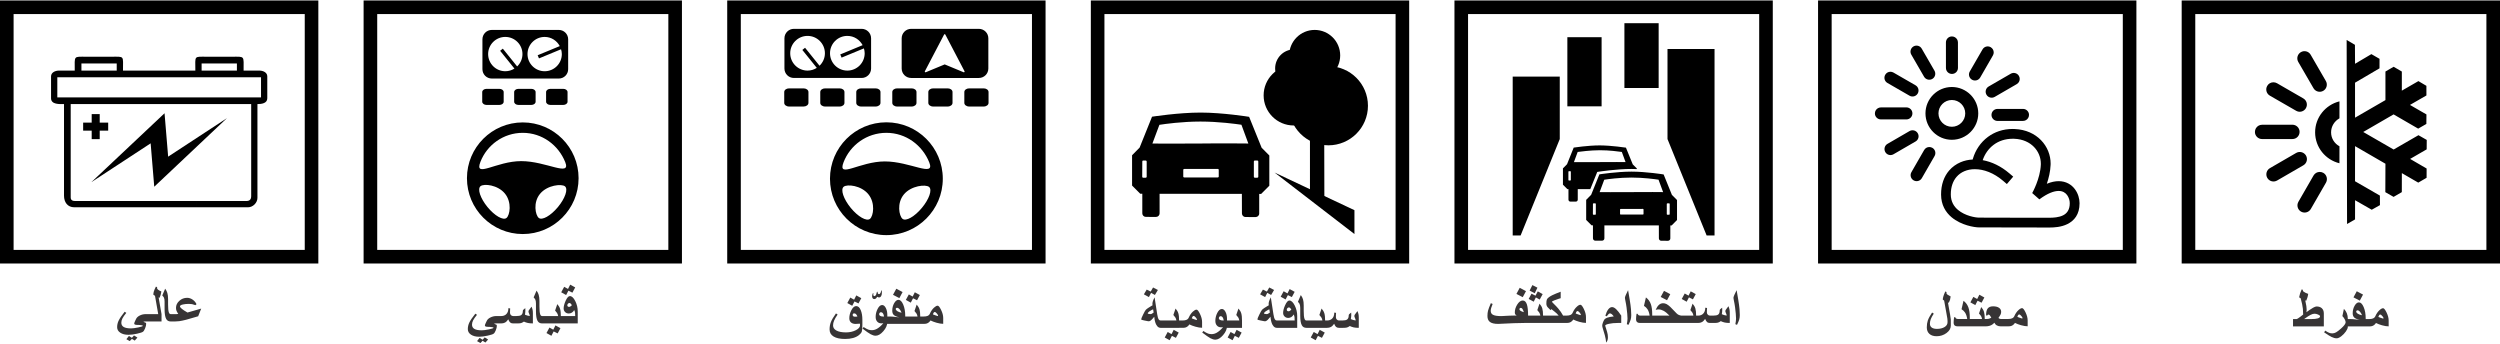 <?xml version="1.0" encoding="UTF-8"?>
<!DOCTYPE svg PUBLIC "-//W3C//DTD SVG 1.0//EN" "http://www.w3.org/TR/2001/REC-SVG-20010904/DTD/svg10.dtd">
<!-- Creator: CorelDRAW 2021.5 -->
<svg xmlns="http://www.w3.org/2000/svg" xml:space="preserve" width="1048px" height="144px" version="1.0" style="shape-rendering:geometricPrecision; text-rendering:geometricPrecision; image-rendering:optimizeQuality; fill-rule:evenodd; clip-rule:evenodd"
viewBox="0 0 1221.26 167.35"
 xmlns:xlink="http://www.w3.org/1999/xlink"
 xmlns:xodm="http://www.corel.com/coreldraw/odm/2003">
 <defs>
  <style type="text/css">
   <![CDATA[
    .fil1 {fill:black}
    .fil2 {fill:#373435;fill-rule:nonzero}
    .fil0 {fill:black;fill-rule:nonzero}
   ]]>
  </style>
 </defs>
 <g id="Layer_x0020_1">
  <path class="fil0" d="M1069.08 0l152.18 0 0 128.49 -155.5 0 0 -128.49 3.32 0zm145.54 6.64l-142.22 0 0 115.21 142.22 0 0 -115.21z"/>
  <path class="fil0" d="M246.05 44.74c0,-0.87 -0.94,-1.57 -2.1,-1.57l-6.28 0c-1.16,0 -2.1,0.7 -2.1,1.57l0 4.72c0,0.87 0.94,1.57 2.1,1.57l6.28 0c1.16,0 2.1,-0.7 2.1,-1.57l0 -4.72zm15.6 0c0,-0.87 -0.93,-1.57 -2.1,-1.57l-6.28 0c-1.17,0 -2.1,0.7 -2.1,1.57l0 4.72c0,0.87 0.93,1.57 2.1,1.57l6.28 0c1.17,0 2.1,-0.7 2.1,-1.57l0 -4.72zm15.6 0c0,-0.87 -0.94,-1.57 -2.1,-1.57l-6.28 0c-1.16,0 -2.1,0.7 -2.1,1.57l0 4.72c0,0.87 0.94,1.57 2.1,1.57l6.28 0c1.16,0 2.1,-0.7 2.1,-1.57l0 -4.72zm-21.87 14.83c-15.06,0 -27.27,12.2 -27.27,27.26 0,15.06 12.21,27.27 27.27,27.27 15.06,0 27.26,-12.21 27.26,-27.27 0,-15.06 -12.2,-27.26 -27.26,-27.26zm-7.94 46.67c-1.63,1.34 -5.8,-1.05 -9.31,-5.34 -3.51,-4.3 -5.02,-8.85 -3.39,-10.18 1.63,-1.35 8.41,-0.68 11.92,3.61 3.5,4.29 2.41,10.57 0.78,11.91zm7.19 -27.76c-12.25,0 -23.14,8.59 -19.94,0.36 3.22,-8.29 11.26,-14.18 20.69,-14.18 9.47,0 17.4,5.99 20.73,14.29 2.97,7.43 -9.25,-0.47 -21.48,-0.47zm17.89 22.48c-3.54,4.25 -7.74,6.61 -9.35,5.25 -1.63,-1.34 -2.87,-7.55 0.68,-11.8 3.54,-4.26 10.54,-4.95 12.16,-3.6 1.61,1.35 0.06,5.89 -3.49,10.15zm0.46 -86.57l-32.73 0c-2.53,0 -4.58,2.05 -4.58,4.59l0 14.59c0,2.53 2.05,4.57 4.58,4.57l32.73 0c2.53,0 4.57,-2.04 4.57,-4.57l0 -14.59c0,-2.54 -2.04,-4.59 -4.57,-4.59zm1.1 9.45c0.22,0.75 0.38,1.53 0.38,2.35 0,4.63 -3.76,8.38 -8.39,8.38 -4.62,0 -8.38,-3.75 -8.38,-8.38 0,-4.63 3.76,-8.38 8.38,-8.38 3.22,0 5.97,1.83 7.38,4.48l-10.8 4.47 0.65 1.54 10.78 -4.46zm-29.76 0.75l6.98 8.68c-1.29,0.81 -2.81,1.3 -4.46,1.3 -4.62,0 -8.38,-3.75 -8.38,-8.38 0,-4.63 3.76,-8.38 8.38,-8.38 4.63,0 8.39,3.75 8.39,8.38 0,2.38 -1.01,4.52 -2.6,6.04l-7 -8.69 -1.31 1.05z"/>
  <path class="fil0" d="M180.95 0l152.18 0 0 128.49 -155.51 0 0 -128.49 3.33 0zm145.54 6.64l-142.22 0 0 115.21 142.22 0 0 -115.21z"/>
  <g id="_2468822767072">
   <path class="fil0" d="M933.68 26.47l6.24 10.79c0.81,1.39 2.61,1.88 4.01,1.07 1.41,-0.81 1.87,-2.62 1.07,-4.02l-6.24 -10.79c-0.81,-1.41 -2.6,-1.88 -4.01,-1.07 -1.4,0.82 -1.89,2.61 -1.07,4.02zm-12.7 47.6c0.81,1.4 2.6,1.87 4,1.06l10.79 -6.25c1.4,-0.81 1.89,-2.59 1.07,-3.99 -0.81,-1.42 -2.62,-1.89 -4.02,-1.09l-10.78 6.25c-1.4,0.8 -1.87,2.61 -1.06,4.02zm-0.04 -37.77c-0.81,1.4 -0.33,3.2 1.08,4l10.79 6.22c1.39,0.81 3.19,0.34 4.01,-1.08 0.81,-1.41 0.33,-3.19 -1.08,-4.01l-10.79 -6.22c-0.95,-0.54 -2.06,-0.5 -2.94,0 -0.43,0.25 -0.81,0.62 -1.07,1.09zm19.01 36.77l-6.21 10.79c-0.82,1.41 -0.34,3.21 1.07,4.02 1.41,0.8 3.2,0.33 4.01,-1.08l6.22 -10.8c0.81,-1.41 0.33,-3.2 -1.07,-4.01 -0.95,-0.54 -2.08,-0.51 -2.96,0 -0.43,0.26 -0.79,0.61 -1.06,1.08zm-24.05 -17.88c-0.01,1.61 1.31,2.92 2.94,2.92l12.45 0c1.64,-0.01 2.94,-1.33 2.93,-2.95 0.01,-1.61 -1.31,-2.92 -2.94,-2.93l-12.44 0.01c-0.53,0 -1.05,0.15 -1.47,0.39 -0.88,0.51 -1.48,1.47 -1.47,2.56z"/>
   <path class="fil0" d="M953.49 68.06c-7.11,0 -12.89,-5.79 -12.89,-12.9 0,-7.11 5.78,-12.89 12.89,-12.89 7.11,0 12.9,5.78 12.9,12.89 0,7.11 -5.79,12.9 -12.9,12.9zm0 -19.44c-3.61,0 -6.54,2.94 -6.54,6.54 0,3.61 2.93,6.54 6.54,6.54 3.61,0 6.54,-2.93 6.54,-6.54 0,-3.6 -2.93,-6.54 -6.54,-6.54z"/>
   <path class="fil0" d="M953.52 17.57c-1.62,0 -2.93,1.31 -2.93,2.94l0.01 12.45c0,1.64 1.32,2.94 2.94,2.93 1.62,0.01 2.93,-1.31 2.93,-2.94l-0.01 -12.44c0,-0.54 -0.14,-1.05 -0.39,-1.47 -0.51,-0.88 -1.47,-1.47 -2.55,-1.47z"/>
   <path class="fil0" d="M981.65 84.51l1.81 1.55 -3.1 3.62 -1.81 -1.55c-4.53,-3.89 -9.5,-5.73 -13.88,-5.71 -1.82,0 -3.54,0.34 -5.07,0.99 -1.48,0.63 -2.78,1.56 -3.82,2.77 -1.76,2.05 -2.82,4.94 -2.8,8.62 0.01,3.41 1.49,5.81 3.47,7.48 3.53,2.98 8.55,3.8 10.35,3.8l15.7 0.04c5.92,0.01 12.46,0.02 18.68,0.02 1.81,0 4.52,-0.13 6.63,-1.17 1.82,-0.9 3.28,-2.63 3.28,-5.91 0,-1.31 -0.42,-2.82 -1.31,-4.02 -0.43,-0.58 -0.98,-1.08 -1.65,-1.43 -0.67,-0.35 -1.49,-0.56 -2.47,-0.56 -2.32,0 -5.41,1.13 -9.42,4.11l-3.5 -3.08c0.01,-0.02 3.94,-6.93 4.22,-13.92l0 -0.46c0,-2.98 -1.18,-5.92 -3.35,-8.15 -2.21,-2.27 -5.48,-3.83 -9.64,-3.99l-0.75 -0.01c-3.74,0 -6.84,1.13 -9.25,2.91 -2.61,1.93 -4.44,4.64 -5.41,7.55 4.36,0.78 8.92,2.91 13.09,6.5zm-23.91 -5.49c1.81,-0.77 3.81,-1.22 5.92,-1.33l0.16 -0.55c1.2,-4.02 3.68,-7.82 7.31,-10.51 3.2,-2.36 7.26,-3.86 12.09,-3.86l0.94 0.03c5.47,0.22 9.85,2.33 12.87,5.43 3.06,3.14 4.71,7.27 4.71,11.47l-0.02 0.64c-0.13,3.28 -0.93,6.5 -1.84,9.2 2.16,-0.89 4.08,-1.27 5.78,-1.27 1.8,0 3.36,0.42 4.69,1.12 1.34,0.7 2.42,1.68 3.26,2.82 1.54,2.06 2.26,4.64 2.26,6.85 0,5.54 -2.65,8.55 -5.95,10.18 -3.02,1.49 -6.46,1.68 -8.74,1.68l-18.68 -0.04c-5.04,-0.01 -10.48,-0.02 -15.7,-0.02 -2.33,0 -8.83,-1.07 -13.42,-4.94l-0.01 0c-2.94,-2.48 -5.13,-6.04 -5.15,-11.1 -0.02,-4.91 1.46,-8.86 3.93,-11.74 1.54,-1.78 3.44,-3.14 5.59,-4.06z"/>
   <path class="fil0" d="M972.47 22.83c-1.4,-0.81 -3.19,-0.33 -4,1.08l-6.22 10.78c-0.82,1.43 -0.33,3.21 1.08,4.02 1.4,0.81 3.19,0.32 4.01,-1.08l6.21 -10.79c0.27,-0.46 0.4,-0.98 0.39,-1.46 0.01,-1.02 -0.53,-2.01 -1.47,-2.55z"/>
   <path class="fil0" d="M986.25 36.86c-0.8,-1.41 -2.6,-1.88 -4,-1.07l-10.78 6.23c-1.42,0.82 -1.89,2.62 -1.07,4.02 0.8,1.4 2.6,1.87 4.01,1.07l10.77 -6.24c0.46,-0.26 0.83,-0.64 1.08,-1.07 0.51,-0.88 0.54,-2 -0.01,-2.94z"/>
   <path class="fil0" d="M991.18 55.9c0,-1.62 -1.32,-2.93 -2.94,-2.93l-12.45 0.01c-1.64,0 -2.94,1.32 -2.94,2.94 0,1.62 1.32,2.93 2.94,2.93l12.45 -0.01c0.53,0 1.04,-0.14 1.47,-0.39 0.88,-0.51 1.47,-1.47 1.47,-2.55z"/>
  </g>
  <path class="fil0" d="M891.45 0l152.19 0 0 128.49 -155.51 0 0 -128.49 3.32 0zm145.55 6.64l-142.23 0 0 115.21 142.23 0 0 -115.21z"/>
  <g id="_2468822770192">
   <path class="fil0" d="M620.07 75.72l0 14.78 -3.99 4 -0.95 0 0 9.55c0.03,0.96 -0.78,1.75 -1.72,1.75l-5.01 -0.01c-0.92,0 -1.71,-0.8 -1.71,-1.74l-0.03 -9.57 -40.2 -0.04 0.01 9.56c0,0.96 -0.77,1.74 -1.75,1.74l-4.98 -0.02c-0.93,0 -1.72,-0.76 -1.72,-1.72l0 -9.58 -1 0 -4 -4.01 0 -14.8 3.69 -3.75 6.06 -15.08c0.12,-0.02 12.93,-2.02 23.74,-2.02 10.75,0.01 23.56,2.05 23.69,2.08l6.12 15.12 3.75 3.76zm-59.91 2.9c0,-0.22 -0.21,-0.43 -0.46,-0.43l-1.24 0c-0.29,0 -0.44,0.21 -0.44,0.43l-0.04 7.5c0,0.27 0.19,0.47 0.45,0.47l1.27 0c0.25,0 0.46,-0.2 0.46,-0.47l0 -7.5zm35.2 4.11c0,-0.25 -0.19,-0.45 -0.46,-0.45l-16.43 0.03c-0.22,0 -0.44,0.17 -0.44,0.42l0 3.31c0,0.24 0.22,0.41 0.44,0.41l16.43 0c0.27,0 0.46,-0.17 0.46,-0.44l0 -3.28zm14.46 -12.85l-3.38 -9.17c-2.83,-0.4 -11.08,-1.56 -20.03,-1.56 -8.97,0.01 -17.22,1.16 -20.04,1.6l-3.42 9.14c0,0 12.84,0.12 23.46,-0.01 10.44,-0.15 23.41,0 23.41,0zm4.86 8.74c0,-0.22 -0.22,-0.43 -0.43,-0.43l-1.27 0c-0.27,0 -0.47,0.21 -0.47,0.43l0 7.5c0,0.27 0.2,0.47 0.44,0.47l1.26 0c0.25,0 0.47,-0.2 0.47,-0.47l0 -7.5z"/>
   <polygon class="fil0" points="646.88,61.07 639.92,61.07 639.92,94.89 646.96,97.74 "/>
   <path class="fil0" d="M668.25 51.44c0,10.67 -8.65,19.32 -19.32,19.32 -10.67,0 -19.32,-8.65 -19.32,-19.32 0,-10.67 8.65,-19.32 19.32,-19.32 10.67,0 19.32,8.65 19.32,19.32z"/>
   <path class="fil0" d="M646.69 46.37c0,8.12 -6.58,14.7 -14.7,14.7 -8.12,0 -14.7,-6.58 -14.7,-14.7 0,-8.12 6.58,-14.7 14.7,-14.7 8.12,0 14.7,6.58 14.7,14.7z"/>
   <path class="fil0" d="M641.5 33.18c0,5.14 -4.16,9.3 -9.29,9.3 -5.14,0 -9.3,-4.16 -9.3,-9.3 0,-5.13 4.16,-9.29 9.3,-9.29 5.13,0 9.29,4.16 9.29,9.29z"/>
   <path class="fil0" d="M654.69 26.85c0,6.88 -5.58,12.46 -12.46,12.46 -6.88,0 -12.46,-5.58 -12.46,-12.46 0,-6.88 5.58,-12.46 12.46,-12.46 6.88,0 12.46,5.58 12.46,12.46z"/>
   <polygon class="fil0" points="661.65,102.45 622.63,84.06 661.65,114.1 "/>
  </g>
  <path class="fil0" d="M536.2 0l152.19 0 0 128.49 -155.51 0 0 -128.49 3.32 0zm145.55 6.64l-142.23 0 0 115.21 142.23 0 0 -115.21z"/>
  <path class="fil0" d="M713.83 0l152.18 0 0 128.49 -155.5 0 0 -128.49 3.32 0zm145.54 6.64l-142.22 0 0 115.21 142.22 0 0 -115.21z"/>
  <g id="_2468822773504">
   <path class="fil0" d="M761.95 37.18l0 30.52 -19.13 47.11 -3.86 0 0 -77.63 22.99 0zm75.61 -13.47l0 91.1 -3.86 0 -19.12 -47.11 0 -43.99 22.98 0zm-55.17 -5.76l-16.73 0 0 33.78 16.73 0 0 -33.78zm27.87 -6.84l-16.73 0 0 31.64 16.73 0 0 -31.64z"/>
   <path class="fil0" d="M819.23 97.48l0 9.78 -2.64 2.65 -0.63 0 0 6.32c0.02,0.64 -0.52,1.16 -1.14,1.16l-3.31 -0.01c-0.62,0 -1.14,-0.53 -1.14,-1.15l-0.02 -6.34 -26.6 -0.02 0 6.32c0,0.65 -0.51,1.15 -1.16,1.15l-3.29 0c-0.62,0 -1.14,-0.51 -1.14,-1.15l0 -6.33 -0.66 0 -2.65 -2.66 0 -9.8 2.44 -2.48 4.01 -9.98c0.08,-0.01 8.56,-1.33 15.71,-1.33 7.12,0.01 15.59,1.35 15.68,1.38l4.05 10 2.49 2.49zm-39.66 1.92c0,-0.15 -0.13,-0.29 -0.3,-0.29l-0.82 0c-0.19,0 -0.29,0.14 -0.29,0.29l-0.03 4.97c0,0.17 0.13,0.3 0.3,0.3l0.84 0c0.17,0 0.3,-0.13 0.3,-0.3l0 -4.97zm23.3 2.72c0,-0.17 -0.12,-0.3 -0.3,-0.3l-10.87 0.02c-0.15,0 -0.3,0.11 -0.3,0.28l0 2.19c0,0.16 0.15,0.27 0.3,0.27l10.87 0c0.18,0 0.3,-0.11 0.3,-0.29l0 -2.17zm9.57 -8.5l-2.24 -6.07c-1.87,-0.27 -7.33,-1.04 -13.25,-1.04 -5.94,0.01 -11.4,0.77 -13.27,1.06l-2.26 6.05c0,0 8.5,0.08 15.53,0 6.91,-0.1 15.49,0 15.49,0zm3.22 5.78c0,-0.15 -0.15,-0.29 -0.29,-0.29l-0.84 0c-0.18,0 -0.3,0.14 -0.3,0.29l0 4.97c0,0.17 0.12,0.3 0.28,0.3l0.84 0c0.16,0 0.31,-0.13 0.31,-0.3l0 -4.97zm-38.8 -7.22l-6.12 0 0 5.14c0,0.51 -0.4,0.94 -0.93,0.94l-2.68 0c-0.53,0 -0.93,-0.43 -0.93,-0.94l0 -5.15 -0.52 0 -2.18 -2.18 0 -7.98 2 -2.01 3.26 -8.13c0.07,-0.01 6.98,-1.07 12.76,-1.07 5.82,0.03 12.7,1.1 12.76,1.1l3.32 8.16 2.01 2.02 0 0.29c-0.88,-0.05 -1.78,-0.06 -2.6,-0.06 -7.19,-0.02 -15.59,1.29 -15.93,1.32l-0.82 0.14 -3.4 8.41zm-9.5 -8.53c0,-0.12 -0.13,-0.24 -0.26,-0.24l-0.67 0c-0.15,0 -0.26,0.12 -0.26,0.24l0 4.03c0,0.14 0.11,0.27 0.26,0.27l0.67 0c0.13,0.01 0.26,-0.13 0.26,-0.27l0 -4.03zm14.15 -4.69c5.61,-0.09 12.58,0 12.58,0l-1.82 -4.96c-1.52,-0.2 -5.95,-0.85 -10.76,-0.84 -4.85,0.03 -9.3,0.66 -10.81,0.84l-1.83 4.96c0,0 6.91,0.06 12.64,0z"/>
  </g>
  <path class="fil0" d="M358.57 0l152.19 0 0 128.49 -155.51 0 0 -128.49 3.32 0zm145.55 6.64l-142.23 0 0 115.21 142.23 0 0 -115.21z"/>
  <path class="fil0" d="M482.81 18.49l0 14.75c0,2.56 -2.08,4.62 -4.63,4.62l-33.08 0c-2.55,0 -4.63,-2.06 -4.63,-4.62l0 -14.75c0,-2.56 2.08,-4.63 4.63,-4.63l33.08 0c2.55,0 4.63,2.07 4.63,4.63zm-11.63 16.1l-9.38 -17.94c-0.04,-0.06 -0.1,-0.11 -0.16,-0.14 0,0 -0.01,-0.02 -0.01,-0.02 -0.03,-0.01 -0.06,-0.01 -0.09,-0.02l-0.01 0 -0.02 0 -0.02 0c-0.13,0 -0.24,0.07 -0.3,0.18l-9.39 17.94c-0.06,0.13 -0.05,0.28 0.04,0.4 0.08,0.07 0.17,0.1 0.27,0.1 0.04,0 0.09,0 0.12,-0.02l9.26 -3.84 9.25 3.84c0.03,0 0.05,0.02 0.08,0.02 0,0 0,0 0.02,0l0.04 0c0.09,0 0.18,-0.03 0.25,-0.1 0.1,-0.12 0.13,-0.27 0.05,-0.4zm-76.25 10.13c0,-0.99 -1.07,-1.78 -2.38,-1.78l-7.08 0c-1.31,0 -2.37,0.79 -2.37,1.78l0 5.32c0,0.98 1.06,1.77 2.37,1.77l7.08 0c1.31,0 2.38,-0.79 2.38,-1.77l0 -5.32zm17.59 0c0,-0.99 -1.05,-1.78 -2.37,-1.78l-7.08 0c-1.32,0 -2.37,0.79 -2.37,1.78l0 5.32c0,0.98 1.05,1.77 2.37,1.77l7.08 0c1.32,0 2.37,-0.79 2.37,-1.77l0 -5.32zm17.6 0c0,-0.99 -1.06,-1.78 -2.37,-1.78l-7.09 0c-1.31,0 -2.37,0.79 -2.37,1.78l0 5.32c0,0.98 1.06,1.77 2.37,1.77l7.09 0c1.31,0 2.37,-0.79 2.37,-1.77l0 -5.32zm17.59 0c0,-0.99 -1.06,-1.78 -2.36,-1.78l-7.1 0c-1.3,0 -2.36,0.79 -2.36,1.78l0 5.32c0,0.98 1.06,1.77 2.36,1.77l7.1 0c1.3,0 2.36,-0.79 2.36,-1.77l0 -5.32zm35.2 0c0,-0.99 -1.06,-1.78 -2.37,-1.78l-7.1 0c-1.3,0 -2.36,0.79 -2.36,1.78l0 5.32c0,0.98 1.06,1.77 2.36,1.77l7.1 0c1.31,0 2.37,-0.79 2.37,-1.77l0 -5.32zm-17.6 0c0,-0.99 -1.06,-1.78 -2.36,-1.78l-7.1 0c-1.3,0 -2.36,0.79 -2.36,1.78l0 5.32c0,0.98 1.06,1.77 2.36,1.77l7.1 0c1.3,0 2.36,-0.79 2.36,-1.77l0 -5.32zm-32.31 14.8c-15.22,0 -27.55,12.33 -27.55,27.55 0,15.22 12.33,27.56 27.55,27.56 15.22,0 27.56,-12.34 27.56,-27.56 0,-15.22 -12.34,-27.55 -27.56,-27.55zm-8.02 47.17c-1.65,1.35 -5.86,-1.06 -9.41,-5.39 -3.54,-4.35 -5.07,-8.95 -3.43,-10.3 1.65,-1.36 8.51,-0.69 12.05,3.65 3.54,4.34 2.44,10.69 0.79,12.04zm7.27 -28.06c-12.39,0 -23.39,8.69 -20.15,0.36 3.25,-8.37 11.37,-14.33 20.9,-14.33 9.58,0 17.59,6.06 20.95,14.45 3.01,7.51 -9.34,-0.48 -21.7,-0.48zm18.07 22.72c-3.57,4.3 -7.81,6.68 -9.45,5.31 -1.64,-1.36 -2.89,-7.63 0.69,-11.93 3.59,-4.3 10.65,-5 12.29,-3.64 1.64,1.37 0.06,5.96 -3.53,10.26zm-29.41 -87.49l-33.08 0c-2.56,0 -4.63,2.07 -4.63,4.63l0 14.75c0,2.56 2.07,4.62 4.63,4.62l33.08 0c2.55,0 4.62,-2.06 4.62,-4.62l0 -14.75c0,-2.56 -2.07,-4.63 -4.62,-4.63zm1.11 9.55c0.22,0.76 0.38,1.54 0.38,2.38 0,4.68 -3.79,8.47 -8.47,8.47 -4.68,0 -8.47,-3.79 -8.47,-8.47 0,-4.68 3.79,-8.48 8.47,-8.48 3.25,0 6.03,1.85 7.46,4.53l-10.92 4.52 0.65 1.56 10.9 -4.51zm-30.08 0.76l7.06 8.76c-1.31,0.83 -2.84,1.33 -4.51,1.33 -4.67,0 -8.47,-3.79 -8.47,-8.47 0,-4.68 3.8,-8.48 8.47,-8.48 4.68,0 8.48,3.8 8.48,8.48 0,2.4 -1.02,4.56 -2.63,6.1l-7.07 -8.79 -1.33 1.07z"/>
  <g>
   <path class="fil0" d="M1146.35 19.29l4.05 2.38 0.05 9.26 7.98 -4.72 3.98 2.3 -0.01 4.64 -11.96 7.02 0.01 17.09 14.85 -8.59 0 -13.96 4.01 -2.32 4 2.33 0 9.34 8.09 -4.67 3.91 2.31 0.01 4.7 -8.04 4.63 8.05 4.64 -0.04 4.64 -4 2.3 -12.01 -6.96 -14.83 8.59 14.86 8.57 12.12 -7 4.05 2.31 -0.04 4.61 -8.08 4.67 8.06 4.69 -0.02 4.53 -4.07 2.36 -8.01 -4.64 -0.02 9.28 -4.02 2.33 -4.03 -2.31 0.05 -13.89 -14.84 -8.59 -0.02 17.15 12.15 7.01 0.03 4.65 -4.01 2.26 -8.14 -4.65 -0.02 9.37 -3.9 2.25 -0.2 -89.91zm-23.64 10.73l7.44 12.84c0.96,1.66 3.11,2.25 4.77,1.28 1.68,-0.97 2.23,-3.12 1.28,-4.78l-7.43 -12.85c-0.97,-1.68 -3.1,-2.24 -4.78,-1.27 -1.66,0.97 -2.25,3.1 -1.28,4.78zm-15.12 56.67c0.97,1.67 3.1,2.23 4.77,1.27l12.84 -7.44c1.67,-0.97 2.25,-3.08 1.29,-4.76 -0.98,-1.68 -3.13,-2.25 -4.8,-1.28l-12.83 7.43c-1.67,0.96 -2.23,3.11 -1.27,4.78zm-0.04 -44.97c-0.97,1.68 -0.39,3.81 1.28,4.77l12.85 7.4c1.66,0.97 3.8,0.41 4.77,-1.28 0.97,-1.68 0.4,-3.8 -1.28,-4.77l-12.84 -7.41c-1.13,-0.64 -2.46,-0.59 -3.51,0 -0.51,0.29 -0.96,0.73 -1.27,1.29zm22.63 43.78l-7.4 12.85c-0.96,1.69 -0.39,3.83 1.28,4.79 1.68,0.95 3.81,0.4 4.78,-1.28l7.41 -12.86c0.95,-1.68 0.38,-3.82 -1.28,-4.78 -1.13,-0.64 -2.47,-0.6 -3.52,0 -0.51,0.31 -0.95,0.74 -1.27,1.28zm-28.64 -21.29c0,1.93 1.57,3.49 3.5,3.49l14.83 -0.01c1.95,0 3.5,-1.58 3.49,-3.51 0.01,-1.92 -1.57,-3.48 -3.5,-3.49l-14.82 0.02c-0.63,0 -1.24,0.17 -1.74,0.46 -1.06,0.61 -1.76,1.75 -1.76,3.04zm41.29 15.31l0.01 -8.29c-2.43,-1.32 -4.09,-3.85 -4.09,-6.79 -0.01,-2.97 1.67,-5.53 4.09,-6.87l0 -8.29c-6.83,1.69 -11.91,7.85 -11.89,15.16 0.02,7.32 5.08,13.41 11.88,15.08z"/>
  </g>
  <path class="fil0" d="M3.32 0l152.19 0 0 128.49 -155.51 0 0 -128.49 3.32 0zm145.55 6.64l-142.23 0 0 115.21 142.23 0 0 -115.21z"/>
  <path class="fil1" d="M96.14 101.03l25.04 0c2.38,0 4.58,-2.21 4.58,-4.59l0 -45.82c2.06,0 4.81,-0.38 4.81,-2.84l0 -10.7c0,-1.87 -1.97,-2.83 -3.93,-2.83l-7.64 0c0,-7.41 0.74,-6.77 -5.67,-6.77l-12.23 0c-6.56,0 -5.67,-0.69 -5.67,6.77l-35.35 0c0,-7.46 0.89,-6.77 -5.68,-6.77l-12.22 0c-6.41,0 -5.67,-0.64 -5.67,6.77l-7.64 0c-1.97,0 -3.93,0.96 -3.93,2.83l0 10.7c0,3.15 4.31,2.84 6.33,2.84l0 44.73c0,3.24 1.77,5.68 5.02,5.68l59.85 0 -0.41 -3.06 -59 0c-1.3,0 -2.19,-0.44 -2.19,-1.75l0 -45.6 88.17 0 0 44.95c0,1.64 -0.76,2.4 -2.4,2.4l-24.58 0 0.41 3.06zm-68.14 -63.51l99.51 0 0 9.82 -99.51 0 0 -9.82zm70.49 -6.76l17.24 0 0 3.49 -17.24 0 0 -3.49zm-58.71 0l17.24 0 0 3.49 -17.24 0 0 -3.49zm70.49 -3.28l-6.11 0 6.11 0zm-58.92 0l-6.11 0 6.11 0z"/>
  <polygon class="fil1" points="82.14,76.3 80.38,55.1 44.64,88.75 73.59,69.79 75.35,90.99 110.87,57.48 "/>
  <polygon class="fil0" points="40.62,59.67 44.79,59.67 44.79,55.51 48.71,55.51 48.71,59.67 52.85,59.67 52.85,63.59 48.71,63.59 48.71,67.74 44.79,67.74 44.79,63.59 40.62,63.59 "/>
  <path class="fil2" d="M72.58 156.81l-1.35 0c-0.39,0 -0.68,0.01 -0.85,0.03 -0.17,0.02 -0.25,0.07 -0.25,0.17 0.25,0.15 0.49,0.25 0.72,0.31 0.22,0.05 0.37,0.13 0.44,0.23 0.07,0.09 0.11,0.23 0.11,0.44 0,0.62 -0.18,1.37 -0.54,2.23 -0.35,0.87 -0.71,1.41 -1.05,1.62 -0.32,0.27 -1.29,0.59 -2.9,0.95 -1.6,0.35 -2.99,0.53 -4.15,0.53 -1.65,0 -2.99,-0.34 -4.01,-1.03 -1.03,-0.68 -1.53,-1.58 -1.53,-2.69 0,-1.07 0.22,-2.09 0.67,-3.07 0.54,-1.18 1.55,-2.67 3.01,-4.47l0.8 0.55c-0.91,1.12 -1.55,2.03 -1.9,2.73 -0.36,0.71 -0.53,1.4 -0.53,2.08 0,0.94 0.39,1.63 1.17,2.09 0.78,0.45 1.98,0.68 3.61,0.68 0.84,0 2.01,-0.16 3.51,-0.47 1.5,-0.31 2.24,-0.58 2.24,-0.81 0,-0.1 -0.28,-0.2 -0.85,-0.29 -0.57,-0.09 -1.2,-0.13 -1.89,-0.13 -1,0 -1.5,-0.22 -1.5,-0.67 0,-0.2 0.12,-0.56 0.36,-1.08 0.16,-0.36 0.34,-0.72 0.51,-1.08 0.32,-0.73 0.94,-1.32 1.86,-1.77 0.91,-0.45 1.87,-0.67 2.86,-0.67l1.43 0 0 3.59zm-5.45 7.88l-1.31 1.47 -1.39 -0.87 -1.04 1.11 -1.66 -0.93 1.25 -1.58 1.45 0.92 1.04 -1.17 1.66 1.05zm11.78 -7.88l-7.24 0 0 -3.59 5.62 0 -1.57 -8.94 -0.81 -0.55c0,-0.52 0.08,-1.05 0.24,-1.58 0.2,-0.66 0.54,-1.46 1.02,-2.38l0.61 0.31c0,0.06 -0.02,0.2 -0.06,0.42 0,0.29 0.19,0.57 0.56,0.84 0.32,0.25 0.84,0.52 1.55,0.82 -0.08,0.56 -0.2,1.11 -0.35,1.65 -0.16,0.54 -0.34,1.02 -0.53,1.44l-0.47 -0.18 1.43 8.15 0 3.59zm6.33 0l-1.85 0c-1.02,0 -1.77,-0.42 -2.22,-1.26 -0.51,-0.94 -0.77,-2.51 -0.77,-4.71l0 -3.76c0,-0.85 -0.11,-1.51 -0.35,-1.99 -0.11,-0.23 -0.37,-0.56 -0.78,-0.99l1.42 -3.31c0.51,0.71 0.86,1.4 1.06,2.09 0.24,0.8 0.36,1.82 0.36,3.06l0 2.6c0,1.83 0.12,3.11 0.37,3.82 0.19,0.58 0.49,0.86 0.92,0.86l1.84 0 0 3.59zm13.05 -6.29l-1.48 3.75c-2.36,0.73 -4.31,1.29 -5.86,1.69 -1.34,0.34 -2.47,0.58 -3.4,0.71 -0.67,0.09 -1.35,0.14 -2.04,0.14l-1.18 0 0 -3.59 1.41 0c0.26,0 0.44,-0.01 0.57,-0.01 0.26,-0.04 0.52,-0.07 0.77,-0.09 -0.44,-0.65 -0.73,-1.19 -0.88,-1.59 -0.15,-0.41 -0.22,-0.87 -0.22,-1.38 0,-1.31 0.54,-2.45 1.63,-3.43 1.08,-0.98 2.35,-1.47 3.8,-1.47 0.98,0 1.91,0.32 2.8,0.96 0.81,0.59 1.41,1.31 1.79,2.16l-0.53 0.47c-0.7,-0.26 -1.25,-0.42 -1.66,-0.5 -0.41,-0.08 -0.92,-0.12 -1.52,-0.12 -1.09,0 -2.04,0.09 -2.85,0.27 -1.01,0.21 -1.52,0.53 -1.52,0.94 0,0.61 1.23,1.62 3.67,3.01l6.7 -1.92z"/>
  <path class="fil2" d="M243.9 157.76l-1.36 0c-0.39,0 -0.67,0.01 -0.85,0.02 -0.17,0.02 -0.25,0.08 -0.25,0.17 0.25,0.15 0.49,0.26 0.72,0.32 0.22,0.05 0.37,0.13 0.44,0.22 0.07,0.09 0.11,0.24 0.11,0.44 0,0.63 -0.18,1.37 -0.54,2.24 -0.35,0.87 -0.71,1.41 -1.05,1.61 -0.32,0.28 -1.29,0.59 -2.9,0.95 -1.6,0.36 -2.99,0.54 -4.15,0.54 -1.65,0 -2.99,-0.35 -4.01,-1.03 -1.02,-0.69 -1.53,-1.58 -1.53,-2.69 0,-1.07 0.22,-2.1 0.67,-3.08 0.54,-1.18 1.55,-2.67 3.01,-4.47l0.8 0.56c-0.91,1.11 -1.55,2.03 -1.9,2.73 -0.35,0.7 -0.53,1.39 -0.53,2.07 0,0.94 0.39,1.64 1.17,2.09 0.78,0.46 1.98,0.68 3.61,0.68 0.84,0 2.01,-0.15 3.51,-0.46 1.5,-0.31 2.24,-0.58 2.24,-0.82 0,-0.1 -0.28,-0.2 -0.85,-0.28 -0.57,-0.09 -1.2,-0.14 -1.89,-0.14 -1,0 -1.5,-0.22 -1.5,-0.66 0,-0.2 0.12,-0.56 0.36,-1.08 0.17,-0.36 0.34,-0.72 0.51,-1.09 0.32,-0.73 0.94,-1.32 1.86,-1.76 0.91,-0.45 1.87,-0.68 2.86,-0.68l1.44 0 0 3.6zm-5.46 7.87l-1.31 1.47 -1.39 -0.87 -1.04 1.12 -1.66 -0.94 1.25 -1.58 1.45 0.93 1.04 -1.17 1.66 1.04zm21.88 -7.87c-0.98,0 -1.8,-0.08 -2.45,-0.22 -0.66,-0.14 -1.3,-0.36 -1.94,-0.67 -0.51,0.36 -0.96,0.6 -1.36,0.72 -0.4,0.11 -1,0.17 -1.8,0.17l-2.16 0c-0.59,0 -1.05,-0.16 -1.4,-0.47 -0.34,-0.3 -0.65,-0.82 -0.92,-1.53 -0.48,0.74 -1.02,1.27 -1.61,1.59 -0.51,0.27 -1.11,0.41 -1.83,0.41l-1.87 0 0 -3.6 1.88 0c0.92,0 1.69,-0.26 2.3,-0.77 0.8,-0.68 1.2,-1.71 1.2,-3.09l0.86 0.14c-0.02,0.28 -0.03,0.6 -0.05,0.96 -0.02,0.36 -0.03,0.76 -0.03,1.2 0,0.44 0.16,0.82 0.46,1.12 0.31,0.3 0.66,0.44 1.06,0.44l1.62 0c1.07,0 1.84,-0.14 2.29,-0.45 0.56,-0.36 0.84,-1.03 0.84,-2.01 0,-0.21 0.06,-0.4 0.2,-0.57 0.08,-0.09 0.24,-0.24 0.49,-0.43l0.51 -0.4c0.01,0.17 0.02,0.4 0.03,0.69 0.01,0.28 0.01,0.47 0.01,0.56 0,0.48 -0.07,1.13 -0.21,1.94 0.32,0.16 0.69,0.29 1.09,0.41 0.41,0.12 0.83,0.2 1.28,0.26 0,-0.3 -0.11,-0.68 -0.32,-1.16 -0.22,-0.47 -0.33,-0.8 -0.33,-0.97 0,-0.23 0.03,-0.4 0.09,-0.53 0.02,-0.04 0.12,-0.18 0.29,-0.41l1.12 -1.52c0.24,0.56 0.41,1.06 0.51,1.51 0.1,0.46 0.15,1.02 0.15,1.69l0 4.99zm6.33 0l-1.84 0c-1.03,0 -1.77,-0.43 -2.23,-1.27 -0.51,-0.93 -0.76,-2.5 -0.76,-4.71l0 -3.75c0,-0.86 -0.12,-1.52 -0.35,-1.99 -0.12,-0.23 -0.38,-0.56 -0.79,-0.99l1.42 -3.31c0.51,0.7 0.87,1.4 1.06,2.08 0.24,0.8 0.36,1.82 0.36,3.06l0 2.6c0,1.84 0.12,3.11 0.37,3.83 0.19,0.57 0.5,0.85 0.92,0.85l1.84 0 0 3.6zm7.33 0l-8.24 0 0 -3.6 6.92 0c-0.1,-0.59 -0.28,-1.09 -0.54,-1.5 -0.14,-0.23 -0.45,-0.63 -0.95,-1.18l1.07 -3.15c0.67,0.75 1.13,1.53 1.37,2.34 0.25,0.82 0.37,2.04 0.37,3.65l0 3.44zm-0.19 2.32l-1.37 2.56 -1.95 -0.97 -1.11 2.14 -2.4 -1.35 1.45 -2.68 1.87 1.05 1.06 -2.1 2.45 1.35zm8.44 -2.32l-9.15 0 0 -3.6 7.91 0c0,-0.76 -0.02,-1.3 -0.07,-1.63 -0.07,-0.5 -0.21,-0.93 -0.43,-1.3 -0.28,0.55 -0.66,0.97 -1.13,1.25 -0.48,0.3 -0.98,0.44 -1.52,0.44 -0.7,0 -1.29,-0.23 -1.77,-0.7 -0.48,-0.46 -0.73,-1.05 -0.73,-1.76 0,-1.04 0.32,-2.27 0.95,-3.7 0.7,-1.56 1.4,-2.35 2.11,-2.35 0.92,0 1.79,0.81 2.61,2.42 0.81,1.61 1.22,3.31 1.22,5.11l0 5.82zm-2.86 -8.88c-0.24,-0.41 -0.45,-0.69 -0.63,-0.85 -0.18,-0.16 -0.37,-0.24 -0.59,-0.24 -0.26,0 -0.5,0.12 -0.71,0.36 -0.21,0.23 -0.31,0.5 -0.31,0.82 0,0.2 0.08,0.37 0.24,0.51 0.16,0.13 0.37,0.2 0.63,0.2 0.2,0 0.41,-0.06 0.61,-0.18 0.21,-0.12 0.46,-0.32 0.76,-0.62zm1.62 -8.71l-1.37 2.57 -1.95 -0.97 -1.11 2.13 -2.4 -1.34 1.45 -2.69 1.87 1.05 1.06 -2.1 2.45 1.35z"/>
  <path class="fil2" d="M421.27 158.33c0,1.74 -0.1,2.88 -0.29,3.44 -0.2,0.56 -0.66,1.13 -1.39,1.71 -1.59,1.25 -3.84,1.88 -6.75,1.88 -2.44,0 -4.32,-0.4 -5.63,-1.2 -1.31,-0.8 -1.96,-1.96 -1.96,-3.46 0,-1.29 0.2,-2.47 0.61,-3.52 0.45,-1.17 1.28,-2.6 2.51,-4.3l0.8 0.55c-0.81,1.17 -1.37,2.15 -1.71,2.96 -0.34,0.8 -0.51,1.58 -0.51,2.34 0,1.08 0.55,1.92 1.66,2.52 1.1,0.59 2.65,0.9 4.66,0.9 1.8,0 3.4,-0.36 4.78,-1.06 1.39,-0.71 2.08,-1.51 2.08,-2.42 0,-0.11 0,-0.23 0,-0.35 -0.01,-0.13 -0.03,-0.27 -0.08,-0.44 -0.92,0.09 -1.61,0.13 -2.06,0.13 -0.97,0 -1.73,-0.24 -2.28,-0.72 -0.54,-0.49 -0.82,-1.17 -0.82,-2.05 0,-1.3 0.33,-2.59 0.98,-3.88 0.71,-1.38 1.5,-2.07 2.36,-2.07 0.96,0 1.71,0.68 2.27,2.05 0.51,1.25 0.77,2.8 0.77,4.66l0 2.33zm-2.41 -3.96c-0.23,-0.55 -0.47,-0.94 -0.72,-1.17 -0.25,-0.23 -0.54,-0.35 -0.89,-0.35 -0.22,0 -0.39,0.07 -0.52,0.21 -0.13,0.14 -0.19,0.32 -0.19,0.54 0,0.58 0.37,0.87 1.11,0.87 0.26,0 0.46,0 0.58,-0.01 0.12,-0.02 0.34,-0.05 0.63,-0.09zm1.89 -8.94l-1.37 2.56 -1.95 -0.97 -1.11 2.13 -2.4 -1.34 1.45 -2.68 1.87 1.05 1.06 -2.1 2.45 1.35zm10.06 -2.69c0,0.66 -0.11,1.2 -0.34,1.62 -0.25,0.47 -0.61,0.71 -1.06,0.71 -0.15,0 -0.3,-0.03 -0.43,-0.08 -0.13,-0.05 -0.28,-0.14 -0.45,-0.25 -0.18,0.32 -0.35,0.56 -0.51,0.72 -0.28,0.28 -0.57,0.42 -0.88,0.42 -0.37,0 -0.65,-0.12 -0.83,-0.38 -0.19,-0.25 -0.28,-0.6 -0.28,-1.04 0,-0.23 0.03,-0.45 0.09,-0.68 0.07,-0.22 0.15,-0.47 0.26,-0.75l0.27 -0.12c0,0.07 0,0.19 -0.02,0.35 -0.02,0.16 -0.03,0.29 -0.03,0.4 0,0.2 0.04,0.37 0.12,0.53 0.08,0.16 0.2,0.23 0.36,0.23 0.38,0 0.68,-0.24 0.91,-0.74 0.11,-0.23 0.24,-0.68 0.39,-1.34l0.27 -0.08c0.07,0.43 0.13,0.69 0.18,0.78 0.11,0.27 0.28,0.41 0.53,0.41 0.34,0 0.61,-0.22 0.81,-0.65 0.16,-0.35 0.24,-0.71 0.24,-1.08l0.27 -0.08c0.03,0.17 0.06,0.35 0.09,0.56 0.03,0.21 0.04,0.39 0.04,0.54zm2.65 14.33c0,1.51 -0.64,3.01 -1.93,4.48 -1.28,1.48 -2.55,2.22 -3.79,2.22 -0.73,0 -1.53,-0.24 -2.4,-0.71 -0.86,-0.46 -2.19,-1.39 -3.98,-2.76l0.52 -0.77c0.95,0.63 1.73,1.06 2.34,1.27 0.5,0.17 1.07,0.27 1.7,0.27 0.85,0 1.7,-0.24 2.53,-0.71 0.99,-0.56 2.01,-1.46 3.06,-2.7 -0.37,0.06 -0.67,0.08 -0.92,0.08 -0.87,0 -1.55,-0.28 -2.06,-0.85 -0.52,-0.56 -0.77,-1.34 -0.77,-2.31 0,-1.32 0.3,-2.59 0.91,-3.81 0.66,-1.33 1.41,-1.99 2.25,-1.99 0.71,0 1.3,0.47 1.8,1.43 0.49,0.96 0.74,2.11 0.74,3.47l0 3.39zm-1.6 -2.68c-0.24,-1.4 -0.74,-2.1 -1.5,-2.1 -0.28,0 -0.5,0.1 -0.66,0.32 -0.16,0.21 -0.24,0.44 -0.24,0.7 0,0.31 0.18,0.57 0.52,0.78 0.35,0.2 0.81,0.3 1.38,0.3l0.5 0zm10.35 3.6l-9.67 0 0 -3.6 2.38 0c0.4,0 0.79,0.02 1.15,0.06 0.97,0.11 2.07,0.23 3.31,0.36 -1.3,-0.29 -2.21,-0.67 -2.74,-1.15 -0.51,-0.48 -0.77,-1.18 -0.77,-2.09 0,-1.37 0.31,-2.6 0.93,-3.69 0.63,-1.09 1.33,-1.64 2.11,-1.64 0.88,0 1.65,0.76 2.31,2.3 0.66,1.53 0.99,3.38 0.99,5.56l0 3.89zm-1.78 -5.46c-0.31,-0.76 -0.67,-1.35 -1.05,-1.77 -0.39,-0.42 -0.77,-0.63 -1.16,-0.63 -0.17,0 -0.32,0.05 -0.45,0.17 -0.14,0.11 -0.2,0.25 -0.2,0.41 0,0.38 0.28,0.74 0.84,1.1 0.57,0.35 1.24,0.6 2.02,0.72zm0.49 -10.09l-1.58 2.96 -3.1 -1.61 1.61 -2.98 3.07 1.63zm8.62 15.55l-8.24 0 0 -3.6 6.91 0c-0.09,-0.59 -0.27,-1.09 -0.54,-1.5 -0.13,-0.23 -0.45,-0.63 -0.94,-1.18l1.07 -3.15c0.67,0.75 1.12,1.53 1.37,2.34 0.25,0.82 0.37,2.04 0.37,3.65l0 3.44zm-0.19 -14.1l-1.37 2.56 -1.95 -0.97 -1.11 2.13 -2.41 -1.34 1.46 -2.68 1.87 1.05 1.05 -2.1 2.46 1.35zm11.41 14.07c-0.93,0 -2.02,-0.18 -3.28,-0.54 -1.1,-0.31 -2.08,-0.69 -2.92,-1.11 -0.5,0.77 -1.13,1.27 -1.87,1.51 -0.36,0.11 -0.85,0.17 -1.46,0.17l-2.6 0 0 -3.6 2.6 0c0.78,0 1.41,-0.1 1.87,-0.29 0.59,-0.24 1.01,-0.67 1.23,-1.28 0.51,-1.11 1.15,-2.04 1.94,-2.76 0.7,-0.64 1.28,-0.96 1.77,-0.96 0.46,0 1.01,0.67 1.67,2.03 0.7,1.43 1.05,2.75 1.05,3.96l0 2.87zm-2.48 -3.99c0,-0.2 -0.19,-0.53 -0.57,-1 -0.43,-0.53 -0.79,-0.79 -1.1,-0.79 -0.34,0 -0.64,0.39 -0.87,1.18 0.46,0.18 0.8,0.31 1.04,0.39 0.72,0.27 1.12,0.4 1.2,0.4 0.2,0 0.3,-0.06 0.3,-0.18z"/>
  <path class="fil2" d="M565.63 141.42l-1.45 2.45 -1.87 -1.05 -1.06 2.08 -2.46 -1.35 1.38 -2.32 1.95 0.98 1.15 -2.01 2.36 1.22zm3.05 18.5l-1.73 0c-0.32,0 -0.61,-0.07 -0.87,-0.2 -0.51,-0.26 -0.94,-0.73 -1.29,-1.4 -0.48,-0.94 -0.79,-2.21 -0.93,-3.83 -0.59,0.74 -1.06,1.26 -1.4,1.57 -0.48,0.45 -0.89,0.67 -1.21,0.67 -0.17,0 -0.38,-0.03 -0.64,-0.08l-1.61 -0.32c-0.68,-0.14 -1.11,-0.24 -1.26,-0.31 -0.16,-0.06 -0.24,-0.17 -0.24,-0.33 0,-0.24 0.3,-0.99 0.91,-2.24 0.61,-1.26 1.06,-2.04 1.33,-2.34 0.22,-0.24 0.61,-0.54 1.17,-0.92 0.33,-0.23 0.81,-0.52 1.42,-0.88l0.7 -0.41c-0.02,-0.12 -0.04,-0.25 -0.05,-0.38 -0.01,-0.13 -0.02,-0.25 -0.02,-0.37 0,-0.33 0.08,-0.75 0.23,-1.26 0.16,-0.5 0.43,-1.13 0.83,-1.88l1.27 8.24c0.2,1.29 0.46,2.17 0.79,2.62 0.21,0.31 0.5,0.46 0.87,0.46l1.73 0 0 3.59zm-5.12 -7.47l-0.26 -1.58c-0.29,0.13 -0.51,0.23 -0.67,0.31 -0.49,0.26 -0.88,0.5 -1.17,0.72 -0.22,0.17 -0.39,0.34 -0.54,0.49 -0.17,0.19 -0.26,0.33 -0.26,0.43 0,0.12 0.15,0.22 0.46,0.3 0.31,0.06 0.62,0.1 0.92,0.1 0.2,0 0.4,-0.06 0.61,-0.17 0.22,-0.11 0.52,-0.31 0.91,-0.6zm12.44 7.47l-8.24 0 0 -3.59 6.92 0c-0.1,-0.6 -0.28,-1.1 -0.54,-1.51 -0.14,-0.23 -0.45,-0.62 -0.95,-1.18l1.07 -3.15c0.67,0.75 1.13,1.53 1.37,2.35 0.25,0.81 0.37,2.03 0.37,3.64l0 3.44zm-0.19 2.32l-1.37 2.57 -1.95 -0.98 -1.11 2.14 -2.4 -1.34 1.45 -2.69 1.87 1.05 1.06 -2.1 2.45 1.35zm11.41 -2.35c-0.92,0 -2.02,-0.18 -3.27,-0.54 -1.11,-0.31 -2.08,-0.68 -2.93,-1.11 -0.5,0.77 -1.13,1.27 -1.87,1.51 -0.35,0.11 -0.85,0.17 -1.46,0.17l-2.6 0 0 -3.59 2.6 0c0.79,0 1.41,-0.1 1.87,-0.3 0.59,-0.24 1.01,-0.67 1.23,-1.28 0.51,-1.11 1.15,-2.04 1.94,-2.76 0.7,-0.64 1.29,-0.96 1.77,-0.96 0.46,0 1.01,0.68 1.67,2.03 0.7,1.43 1.05,2.75 1.05,3.96l0 2.87zm-2.48 -3.99c0,-0.2 -0.19,-0.53 -0.57,-1 -0.42,-0.53 -0.79,-0.79 -1.1,-0.79 -0.34,0 -0.63,0.4 -0.87,1.18 0.46,0.18 0.8,0.31 1.04,0.4 0.72,0.26 1.12,0.39 1.21,0.39 0.19,0 0.29,-0.06 0.29,-0.18zm14.66 3.1c0,1.52 -0.64,3.01 -1.92,4.48 -1.28,1.48 -2.55,2.22 -3.8,2.22 -0.73,0 -1.52,-0.24 -2.39,-0.7 -0.86,-0.47 -2.19,-1.4 -3.99,-2.77l0.53 -0.77c0.95,0.63 1.73,1.06 2.34,1.27 0.5,0.18 1.06,0.27 1.7,0.27 0.85,0 1.7,-0.24 2.53,-0.71 0.98,-0.56 2.01,-1.46 3.06,-2.7 -0.37,0.06 -0.68,0.08 -0.92,0.08 -0.87,0 -1.56,-0.28 -2.06,-0.85 -0.52,-0.56 -0.78,-1.33 -0.78,-2.31 0,-1.32 0.31,-2.59 0.91,-3.81 0.67,-1.33 1.42,-1.99 2.26,-1.99 0.71,0 1.3,0.47 1.8,1.43 0.49,0.96 0.73,2.11 0.73,3.47l0 3.39zm-1.59 -2.67c-0.25,-1.41 -0.75,-2.11 -1.5,-2.11 -0.28,0 -0.5,0.11 -0.66,0.32 -0.16,0.21 -0.24,0.44 -0.24,0.7 0,0.31 0.17,0.57 0.52,0.78 0.35,0.2 0.81,0.31 1.38,0.31l0.5 0zm8.92 3.59l-8.24 0 0 -3.59 6.92 0c-0.1,-0.6 -0.28,-1.1 -0.54,-1.51 -0.14,-0.23 -0.46,-0.62 -0.95,-1.18l1.07 -3.15c0.67,0.75 1.13,1.53 1.37,2.35 0.25,0.81 0.37,2.03 0.37,3.64l0 3.44zm-0.19 2.32l-1.37 2.57 -1.95 -0.98 -1.11 2.14 -2.4 -1.34 1.45 -2.69 1.87 1.05 1.06 -2.1 2.45 1.35zm15.86 -20.82l-1.45 2.45 -1.87 -1.05 -1.06 2.08 -2.45 -1.35 1.37 -2.32 1.95 0.98 1.15 -2.01 2.36 1.22zm3.06 18.5l-1.73 0c-0.32,0 -0.61,-0.07 -0.88,-0.2 -0.5,-0.26 -0.94,-0.73 -1.29,-1.4 -0.48,-0.94 -0.78,-2.21 -0.92,-3.83 -0.6,0.74 -1.07,1.26 -1.4,1.57 -0.49,0.45 -0.89,0.67 -1.22,0.67 -0.16,0 -0.37,-0.03 -0.63,-0.08l-1.61 -0.32c-0.69,-0.14 -1.11,-0.24 -1.27,-0.31 -0.16,-0.06 -0.24,-0.17 -0.24,-0.33 0,-0.24 0.31,-0.99 0.92,-2.24 0.61,-1.26 1.05,-2.04 1.32,-2.34 0.22,-0.24 0.61,-0.54 1.18,-0.92 0.33,-0.23 0.8,-0.52 1.42,-0.88l0.7 -0.41c-0.03,-0.12 -0.04,-0.25 -0.05,-0.38 -0.02,-0.13 -0.02,-0.25 -0.02,-0.37 0,-0.33 0.07,-0.75 0.23,-1.26 0.15,-0.5 0.43,-1.13 0.83,-1.88l1.27 8.24c0.19,1.29 0.46,2.17 0.78,2.62 0.22,0.31 0.51,0.46 0.88,0.46l1.73 0 0 3.59zm-5.13 -7.47l-0.26 -1.58c-0.28,0.13 -0.51,0.23 -0.66,0.31 -0.49,0.26 -0.88,0.5 -1.18,0.72 -0.21,0.17 -0.39,0.34 -0.53,0.49 -0.18,0.19 -0.27,0.33 -0.27,0.43 0,0.12 0.16,0.22 0.47,0.3 0.31,0.06 0.61,0.1 0.92,0.1 0.19,0 0.4,-0.06 0.61,-0.17 0.21,-0.11 0.52,-0.31 0.9,-0.6zm13.36 7.47l-9.15 0 0 -3.59 7.91 0c0,-0.77 -0.02,-1.31 -0.07,-1.63 -0.06,-0.5 -0.21,-0.94 -0.43,-1.31 -0.28,0.55 -0.65,0.97 -1.13,1.26 -0.48,0.29 -0.98,0.43 -1.51,0.43 -0.71,0 -1.3,-0.23 -1.78,-0.7 -0.48,-0.46 -0.72,-1.05 -0.72,-1.76 0,-1.04 0.31,-2.27 0.95,-3.7 0.69,-1.56 1.39,-2.35 2.1,-2.35 0.92,0 1.79,0.81 2.61,2.42 0.81,1.61 1.22,3.31 1.22,5.11l0 5.82zm-2.86 -8.88c-0.24,-0.41 -0.44,-0.69 -0.63,-0.85 -0.17,-0.16 -0.37,-0.24 -0.58,-0.24 -0.27,0 -0.5,0.12 -0.72,0.36 -0.21,0.23 -0.31,0.5 -0.31,0.82 0,0.2 0.08,0.37 0.24,0.51 0.16,0.13 0.38,0.2 0.63,0.2 0.2,0 0.41,-0.06 0.61,-0.18 0.21,-0.12 0.46,-0.32 0.76,-0.62zm1.62 -8.71l-1.37 2.57 -1.95 -0.97 -1.11 2.13 -2.4 -1.34 1.45 -2.68 1.87 1.05 1.06 -2.11 2.45 1.35zm7.56 17.59l-1.85 0c-1.03,0 -1.77,-0.43 -2.22,-1.27 -0.51,-0.93 -0.77,-2.5 -0.77,-4.71l0 -3.75c0,-0.86 -0.12,-1.52 -0.35,-1.99 -0.11,-0.23 -0.37,-0.56 -0.78,-0.99l1.41 -3.31c0.51,0.7 0.87,1.4 1.07,2.08 0.24,0.81 0.35,1.82 0.35,3.07l0 2.59c0,1.84 0.12,3.11 0.37,3.83 0.19,0.57 0.5,0.86 0.92,0.86l1.85 0 0 3.59zm7.32 0l-8.23 0 0 -3.59 6.91 0c-0.1,-0.6 -0.28,-1.1 -0.54,-1.51 -0.13,-0.23 -0.45,-0.62 -0.95,-1.18l1.07 -3.15c0.67,0.75 1.13,1.53 1.37,2.35 0.25,0.81 0.37,2.03 0.37,3.64l0 3.44zm-0.18 2.32l-1.38 2.57 -1.95 -0.98 -1.11 2.14 -2.4 -1.34 1.46 -2.69 1.86 1.05 1.06 -2.1 2.46 1.35zm16.62 -2.32c-0.99,0 -1.81,-0.07 -2.46,-0.21 -0.65,-0.14 -1.29,-0.37 -1.93,-0.68 -0.51,0.37 -0.97,0.6 -1.37,0.72 -0.39,0.11 -1,0.17 -1.8,0.17l-2.15 0c-0.59,0 -1.05,-0.16 -1.4,-0.47 -0.34,-0.3 -0.65,-0.82 -0.92,-1.53 -0.49,0.74 -1.02,1.27 -1.62,1.59 -0.5,0.27 -1.11,0.41 -1.82,0.41l-1.87 0 0 -3.59 1.88 0c0.92,0 1.68,-0.27 2.3,-0.78 0.79,-0.68 1.19,-1.71 1.19,-3.09l0.87 0.14c-0.02,0.28 -0.04,0.6 -0.06,0.96 -0.01,0.36 -0.02,0.76 -0.02,1.2 0,0.44 0.16,0.82 0.46,1.12 0.31,0.3 0.66,0.45 1.05,0.45l1.63 0c1.07,0 1.84,-0.15 2.29,-0.46 0.55,-0.36 0.83,-1.03 0.83,-2.01 0,-0.21 0.07,-0.4 0.21,-0.57 0.07,-0.09 0.24,-0.24 0.49,-0.43l0.51 -0.4c0.01,0.17 0.02,0.4 0.03,0.69 0,0.28 0.01,0.47 0.01,0.56 0,0.49 -0.08,1.13 -0.22,1.94 0.33,0.16 0.69,0.29 1.1,0.41 0.4,0.12 0.83,0.2 1.28,0.27 0,-0.31 -0.11,-0.69 -0.33,-1.17 -0.21,-0.47 -0.32,-0.8 -0.32,-0.96 0,-0.23 0.03,-0.41 0.09,-0.54 0.02,-0.04 0.12,-0.18 0.29,-0.41l1.12 -1.52c0.24,0.56 0.41,1.06 0.51,1.51 0.1,0.46 0.15,1.02 0.15,1.69l0 4.99z"/>
  <path class="fil2" d="M746.48 157.54l-1.77 0c-1.54,0 -3.28,0.04 -5.24,0.11 -1.18,0.05 -2.71,0.12 -4.59,0.21 -1.88,0.1 -2.89,0.14 -3.03,0.14 -1.88,0 -3.23,-0.33 -4.06,-0.99 -0.78,-0.62 -1.17,-1.58 -1.17,-2.87 0,-1.01 0.1,-1.88 0.3,-2.63 0.2,-0.75 0.65,-1.96 1.37,-3.64l0.87 0.39c-0.63,1.51 -0.94,2.61 -0.94,3.31 0,0.91 0.35,1.56 1.07,1.96 0.78,0.44 2.15,0.66 4.08,0.66 1.34,-0.08 2.65,-0.15 3.92,-0.21 1.27,-0.06 2.49,-0.09 3.65,-0.09 -0.36,-0.17 -0.6,-0.37 -0.74,-0.59 -0.14,-0.21 -0.2,-0.53 -0.2,-0.94 0,-1.26 0.38,-2.51 1.14,-3.76 0.83,-1.35 1.74,-2.03 2.74,-2.03 0.93,0 1.61,0.66 2.03,1.96 0.38,1.18 0.57,2.99 0.57,5.43l0 3.58zm-2.06 -5.27c-0.3,-0.86 -0.56,-1.42 -0.76,-1.69 -0.2,-0.28 -0.46,-0.41 -0.79,-0.41 -0.17,0 -0.31,0.06 -0.44,0.19 -0.13,0.13 -0.19,0.29 -0.19,0.49 0,0.28 0.19,0.53 0.56,0.77 0.38,0.23 0.92,0.45 1.62,0.65zm1.03 -10.27l-1.58 2.95 -3.09 -1.6 1.61 -2.99 3.06 1.64zm8.34 15.54l-8.24 0 0 -3.59 6.92 0c-0.1,-0.6 -0.28,-1.1 -0.54,-1.51 -0.13,-0.22 -0.45,-0.62 -0.95,-1.18l1.07 -3.15c0.67,0.75 1.13,1.53 1.37,2.35 0.25,0.82 0.37,2.03 0.37,3.64l0 3.44zm-2.75 -17.24l-1.32 2.74 -2.49 -1.32 1.35 -2.68 2.46 1.26zm2.56 3.14l-1.45 2.68 -1.87 -1.06 -1.06 2.09 -2.45 -1.35 1.37 -2.57 1.95 0.99 1.11 -2.12 2.4 1.34zm9.93 14.1l-10.64 0 0 -3.59 8.53 0c-0.34,-0.42 -0.67,-0.78 -1,-1.09 -0.26,-0.25 -0.61,-0.55 -1.06,-0.9 -0.5,-0.39 -1,-0.78 -1.49,-1.17l-0.43 0.48c-0.77,-0.77 -1.24,-1.24 -1.39,-1.4 -0.43,-0.5 -0.65,-1.08 -0.65,-1.73 0,-0.89 0.06,-1.51 0.19,-1.87 0.17,-0.51 0.54,-0.96 1.12,-1.36 0.51,-0.35 1.05,-0.67 1.63,-0.95 0.46,-0.23 1.07,-0.51 1.82,-0.81 0.36,-0.14 1.1,-0.43 2.24,-0.87l0 3.16c-0.05,0 -0.42,0.11 -1.11,0.34 -0.86,0.28 -1.55,0.53 -2.05,0.74 -0.74,0.3 -1.11,0.52 -1.11,0.67 0,0.08 0.31,0.42 0.93,1.03 0.85,0.82 1.57,1.58 2.14,2.26 0.96,1.14 1.74,2.26 2.33,3.39l0 3.67zm11.22 -0.03c-0.93,0 -2.02,-0.18 -3.28,-0.53 -1.11,-0.32 -2.08,-0.69 -2.92,-1.12 -0.5,0.77 -1.13,1.27 -1.87,1.51 -0.36,0.11 -0.85,0.17 -1.47,0.17l-2.59 0 0 -3.59 2.59 0c0.79,0 1.42,-0.1 1.88,-0.29 0.59,-0.25 1,-0.67 1.23,-1.28 0.5,-1.12 1.15,-2.04 1.94,-2.76 0.69,-0.65 1.28,-0.97 1.77,-0.97 0.45,0 1.01,0.68 1.67,2.04 0.7,1.43 1.05,2.75 1.05,3.95l0 2.87zm-2.49 -3.99c0,-0.19 -0.19,-0.53 -0.56,-1 -0.43,-0.53 -0.8,-0.79 -1.1,-0.79 -0.34,0 -0.64,0.4 -0.88,1.19 0.46,0.17 0.81,0.3 1.05,0.39 0.71,0.26 1.12,0.4 1.2,0.4 0.19,0 0.29,-0.07 0.29,-0.19zm19.72 4.02l-1.71 0c-1.61,0 -3.03,0.14 -4.27,0.41 -1.24,0.27 -1.86,0.58 -1.86,0.93 0.35,1.06 0.66,2.05 0.92,2.97 0.27,0.92 0.41,1.79 0.41,2.62 0,0.6 -0.06,1.08 -0.18,1.45 -0.12,0.37 -0.34,0.77 -0.67,1.21 -0.1,-1.16 -0.32,-2.38 -0.67,-3.65 -0.11,-0.45 -0.39,-1.4 -0.85,-2.84 -0.28,-0.88 -0.41,-1.47 -0.41,-1.76 0,-0.42 0.11,-0.93 0.34,-1.55 0.18,-0.5 0.39,-0.94 0.63,-1.33 0.28,-0.44 0.77,-0.79 1.47,-1.04 0.7,-0.26 1.77,-0.46 3.2,-0.62 -0.7,-0.98 -1.31,-1.47 -1.84,-1.47 -0.23,0 -0.44,0.09 -0.64,0.26 -0.21,0.18 -0.54,0.57 -0.99,1.17l-0.64 -0.31c0.39,-1.35 0.87,-2.39 1.43,-3.11 0.57,-0.73 1.19,-1.09 1.87,-1.09 0.59,0 1.24,0.34 1.96,1.01 0.71,0.67 1.55,1.72 2.5,3.15l0 3.59zm4.89 -3.83c0,0.78 -0.09,1.49 -0.27,2.14 -0.19,0.65 -0.55,1.52 -1.09,2.61l-0.8 -0.32c0.22,-1.13 0.33,-2.04 0.33,-2.75 0,-0.54 -0.05,-1.32 -0.13,-2.36 -0.09,-1.04 -0.2,-2.07 -0.34,-3.08 -0.13,-1.02 -0.34,-2.23 -0.64,-3.64 -0.11,-0.49 -0.16,-0.83 -0.16,-1.01 0,-0.27 0.13,-0.74 0.41,-1.39 0.27,-0.66 0.65,-1.45 1.14,-2.39l0.8 4.68c0.3,1.77 0.5,3.31 0.62,4.62 0.09,1 0.13,1.96 0.13,2.89zm10.24 3.83l-5.99 0c-0.58,0 -1.02,-0.12 -1.33,-0.37 -0.38,-0.3 -0.57,-0.79 -0.57,-1.47 0,-0.39 0.02,-0.81 0.06,-1.25 0.04,-0.45 0.1,-0.91 0.18,-1.37l0.54 -0.02c0.07,0.31 0.23,0.53 0.47,0.68 0.24,0.14 0.53,0.21 0.87,0.21l4.52 0c-0.2,-1.3 -0.55,-2.33 -1.05,-3.1 -0.41,-0.65 -0.99,-1.2 -1.73,-1.67l0.96 -4.12c1.14,0.86 1.94,1.96 2.41,3.3 0.44,1.24 0.66,2.89 0.66,4.94l0 4.24zm14.12 0l-15.05 0 0 -3.59 9.37 0c-1.07,-1.1 -2.05,-1.9 -2.95,-2.38 -0.8,-0.43 -1.58,-0.65 -2.35,-0.65 -0.23,0 -0.43,0.01 -0.62,0.04 -0.19,0.02 -0.47,0.07 -0.83,0.15 0.48,-1.1 1.03,-1.91 1.62,-2.43 0.59,-0.52 1.26,-0.78 2.02,-0.78 0.58,0 1.14,0.14 1.68,0.42 0.53,0.28 1.13,0.73 1.8,1.35 0.53,0.49 1.27,1.25 2.24,2.3 0.66,0.73 1.16,1.21 1.51,1.43 0.34,0.22 0.87,0.4 1.56,0.55l0 3.59zm-5.3 -14.06l-1.58 2.96 -3.09 -1.61 1.61 -2.98 3.06 1.63zm12.63 14.06l-8.24 0 0 -3.59 6.92 0c-0.1,-0.6 -0.28,-1.1 -0.54,-1.51 -0.14,-0.22 -0.45,-0.62 -0.95,-1.18l1.07 -3.15c0.67,0.75 1.13,1.53 1.37,2.35 0.25,0.82 0.37,2.03 0.37,3.64l0 3.44zm-0.19 -14.1l-1.37 2.57 -1.95 -0.98 -1.11 2.14 -2.4 -1.34 1.45 -2.69 1.87 1.05 1.06 -2.1 2.45 1.35zm16.63 14.1c-0.99,0 -1.81,-0.07 -2.46,-0.21 -0.65,-0.14 -1.3,-0.37 -1.93,-0.68 -0.51,0.37 -0.97,0.6 -1.37,0.72 -0.4,0.11 -1,0.17 -1.8,0.17l-2.15 0c-0.59,0 -1.06,-0.15 -1.4,-0.46 -0.35,-0.31 -0.65,-0.82 -0.93,-1.53 -0.48,0.74 -1.01,1.27 -1.61,1.58 -0.51,0.28 -1.11,0.41 -1.82,0.41l-1.87 0 0 -3.59 1.87 0c0.93,0 1.69,-0.26 2.3,-0.78 0.8,-0.68 1.2,-1.71 1.2,-3.08l0.87 0.13c-0.02,0.28 -0.04,0.6 -0.06,0.96 -0.02,0.36 -0.03,0.76 -0.03,1.2 0,0.45 0.16,0.82 0.47,1.12 0.3,0.3 0.66,0.45 1.05,0.45l1.63 0c1.07,0 1.83,-0.15 2.29,-0.45 0.55,-0.36 0.83,-1.03 0.83,-2.02 0,-0.21 0.07,-0.39 0.2,-0.57 0.08,-0.09 0.25,-0.23 0.49,-0.43l0.51 -0.39c0.02,0.16 0.03,0.39 0.03,0.68 0.01,0.29 0.01,0.47 0.01,0.56 0,0.49 -0.07,1.14 -0.21,1.94 0.33,0.16 0.69,0.3 1.1,0.41 0.4,0.12 0.82,0.21 1.27,0.27 0,-0.3 -0.1,-0.69 -0.32,-1.17 -0.22,-0.47 -0.32,-0.79 -0.32,-0.96 0,-0.23 0.03,-0.41 0.09,-0.53 0.01,-0.05 0.11,-0.18 0.29,-0.41l1.12 -1.52c0.23,0.55 0.41,1.05 0.5,1.51 0.11,0.45 0.16,1.01 0.16,1.69l0 4.98zm4.89 -3.83c0,0.78 -0.09,1.49 -0.27,2.14 -0.19,0.65 -0.55,1.52 -1.09,2.61l-0.8 -0.32c0.22,-1.13 0.33,-2.04 0.33,-2.75 0,-0.54 -0.05,-1.32 -0.13,-2.36 -0.09,-1.04 -0.2,-2.07 -0.34,-3.08 -0.13,-1.02 -0.34,-2.23 -0.64,-3.64 -0.11,-0.49 -0.16,-0.83 -0.16,-1.01 0,-0.27 0.13,-0.74 0.41,-1.39 0.27,-0.66 0.65,-1.45 1.14,-2.39l0.8 4.68c0.3,1.77 0.5,3.31 0.62,4.62 0.09,1 0.13,1.96 0.13,2.89z"/>
  <path class="fil2" d="M952.98 158.86c0,1.35 -0.71,2.55 -2.11,3.6 -1.41,1.04 -3.01,1.56 -4.82,1.56 -1.5,0 -2.68,-0.38 -3.52,-1.14 -0.85,-0.76 -1.28,-1.81 -1.28,-3.17 0,-1.28 0.16,-2.39 0.48,-3.34 0.36,-1.07 1.06,-2.38 2.1,-3.93l0.83 0.55c-0.69,1.03 -1.17,1.92 -1.46,2.68 -0.29,0.75 -0.43,1.51 -0.43,2.25 0,0.8 0.29,1.42 0.89,1.86 0.59,0.43 1.43,0.65 2.51,0.65 1.54,0 2.8,-0.3 3.76,-0.9 0.97,-0.59 1.45,-1.38 1.45,-2.35 0,-0.16 0,-0.29 0,-0.39 0,-0.1 0,-0.17 0,-0.23 0,-0.34 -0.02,-0.72 -0.08,-1.13 -0.06,-0.42 -0.21,-1.27 -0.45,-2.56 -0.38,-2.09 -0.75,-4.18 -1.13,-6.27l-0.66 -0.47c0,-0.87 0.41,-2.2 1.23,-3.99l0.61 0.3c-0.04,0.12 -0.06,0.26 -0.06,0.42 0,0.36 0.18,0.64 0.54,0.86 0.54,0.31 1.04,0.59 1.52,0.87 -0.1,0.75 -0.2,1.3 -0.3,1.62 -0.1,0.33 -0.3,0.82 -0.61,1.47l-0.4 -0.16c0,0.13 0.13,0.89 0.38,2.25 0.25,1.37 0.46,2.55 0.64,3.55 0.24,1.42 0.37,2.28 0.37,2.59l0 2.95zm9.27 0.33l-5.99 0c-0.58,0 -1.02,-0.12 -1.33,-0.37 -0.38,-0.3 -0.57,-0.79 -0.57,-1.47 0,-0.39 0.02,-0.81 0.06,-1.25 0.04,-0.46 0.1,-0.91 0.18,-1.37l0.54 -0.03c0.07,0.31 0.23,0.54 0.47,0.68 0.24,0.14 0.53,0.22 0.87,0.22l4.52 0c-0.2,-1.3 -0.55,-2.33 -1.05,-3.11 -0.41,-0.64 -0.99,-1.19 -1.73,-1.66l0.96 -4.12c1.13,0.85 1.94,1.95 2.41,3.3 0.44,1.24 0.66,2.89 0.66,4.94l0 4.24zm7.31 0l-8.24 0 0 -3.59 6.92 0c-0.1,-0.6 -0.28,-1.1 -0.54,-1.51 -0.14,-0.23 -0.45,-0.62 -0.95,-1.18l1.07 -3.15c0.67,0.75 1.13,1.53 1.37,2.35 0.25,0.82 0.37,2.03 0.37,3.64l0 3.44zm-0.19 -14.1l-1.37 2.56 -1.95 -0.97 -1.11 2.14 -2.4 -1.35 1.45 -2.68 1.87 1.05 1.06 -2.1 2.45 1.35zm9.93 14.1l-1.96 0c-0.69,0 -1.3,-0.14 -1.83,-0.43 -0.52,-0.27 -0.95,-0.73 -1.28,-1.35 -0.57,0.7 -1.31,1.2 -2.22,1.49 -0.6,0.19 -1.26,0.29 -1.97,0.29l-1.38 0 0 -3.59 1.38 0c0.72,0 1.24,-0.04 1.53,-0.12 0.29,-0.07 0.69,-0.24 1.19,-0.51 -0.27,-0.52 -0.5,-0.9 -0.69,-1.13 -0.24,-0.27 -0.49,-0.41 -0.75,-0.41 -0.09,0 -0.19,0.04 -0.27,0.1 -0.09,0.07 -0.18,0.2 -0.29,0.39l-0.56 -0.08c0,-1.59 0.27,-2.73 0.82,-3.41 0.55,-0.68 1.42,-1.02 2.61,-1.02 1.22,0 2.19,0.24 2.89,0.72 0.7,0.48 1.05,1.14 1.05,1.97 0,0.45 -0.1,0.88 -0.28,1.29 -0.18,0.4 -0.53,0.96 -1.04,1.66 0.12,0.17 0.29,0.3 0.5,0.4 0.21,0.1 0.41,0.15 0.6,0.15l1.95 0 0 3.59zm11.22 -0.03c-0.93,0 -2.03,-0.18 -3.28,-0.53 -1.11,-0.32 -2.08,-0.69 -2.92,-1.12 -0.51,0.77 -1.13,1.27 -1.88,1.51 -0.35,0.11 -0.84,0.17 -1.46,0.17l-2.59 0 0 -3.59 2.59 0c0.79,0 1.42,-0.1 1.87,-0.3 0.6,-0.24 1.01,-0.67 1.24,-1.28 0.5,-1.11 1.15,-2.04 1.93,-2.75 0.7,-0.65 1.29,-0.97 1.78,-0.97 0.45,0 1.01,0.68 1.67,2.03 0.69,1.43 1.05,2.75 1.05,3.96l0 2.87zm-2.49 -3.99c0,-0.2 -0.19,-0.53 -0.57,-1 -0.42,-0.53 -0.79,-0.79 -1.09,-0.79 -0.35,0 -0.64,0.4 -0.88,1.19 0.46,0.17 0.81,0.3 1.05,0.39 0.71,0.26 1.11,0.39 1.2,0.39 0.19,0 0.29,-0.06 0.29,-0.18z"/>
  <path class="fil2" d="M1135.2 159.23l-15.05 0 0 -3.59 1.76 0c0.21,0 0.8,-0.37 1.77,-1.1 0.33,-0.24 0.8,-0.61 1.42,-1.11 0,-1.08 -0.04,-1.99 -0.12,-2.75 -0.08,-0.74 -0.21,-1.52 -0.38,-2.33 -0.05,-0.2 -0.28,-1.15 -0.71,-2.87l-0.76 -0.47c0.2,-0.93 0.36,-1.59 0.49,-1.99 0.14,-0.4 0.39,-1.03 0.76,-1.89l0.61 0.24c0,0.05 -0.02,0.16 -0.05,0.34 0,0.3 0.43,0.67 1.31,1.09 0.29,0.14 0.73,0.31 1.31,0.53 -0.09,0.69 -0.23,1.34 -0.43,1.93 -0.1,0.31 -0.28,0.77 -0.53,1.41l-0.48 -0.16c0.27,1.25 0.45,2.17 0.54,2.77 0.09,0.59 0.14,1.12 0.14,1.59l0 0.15c0,0.25 -0.01,0.45 -0.02,0.6 -0.01,0.14 -0.05,0.37 -0.11,0.68 0.46,-0.33 0.92,-0.67 1.38,-1 0.72,-0.5 1.35,-0.91 1.91,-1.21 0.74,-0.41 1.3,-0.61 1.69,-0.61 1.04,0 1.87,0.27 2.5,0.8 0.7,0.61 1.05,1.48 1.05,2.63l0 6.32zm-1.84 -4.94c0,-0.31 -0.32,-0.6 -0.97,-0.87 -0.65,-0.27 -1.22,-0.4 -1.71,-0.4 -0.58,0 -1.23,0.19 -1.96,0.56 -0.72,0.37 -1.78,1.06 -3.15,2.06l3.45 0c2.89,0 4.34,-0.45 4.34,-1.35zm13.55 5.24c0,0.53 -0.31,1.24 -0.92,2.13 -0.62,0.88 -1.34,1.64 -2.17,2.3 -0.91,0.72 -1.7,1.08 -2.35,1.08 -0.77,0 -1.6,-0.22 -2.49,-0.66 -0.78,-0.38 -1.99,-1.12 -3.63,-2.25l0.52 -0.85c0.8,0.53 1.44,0.89 1.92,1.07 0.48,0.19 1.01,0.28 1.57,0.28 0.61,0 1.21,-0.17 1.82,-0.51 0.61,-0.34 1.44,-0.98 2.48,-1.91 1.47,-1.31 2.19,-2.31 2.19,-3.01 0,-0.35 -0.13,-0.82 -0.42,-1.39 -0.32,-0.65 -0.71,-1.19 -1.17,-1.62l0.74 -3.55c0.61,0.62 1.08,1.32 1.41,2.12 0.33,0.8 0.5,1.71 0.5,2.73l0 4.04zm8.74 -0.3l-9.67 0 0 -3.59 2.38 0c0.4,0 0.79,0.01 1.15,0.05 0.96,0.11 2.07,0.23 3.31,0.36 -1.31,-0.29 -2.22,-0.67 -2.74,-1.15 -0.51,-0.48 -0.78,-1.18 -0.78,-2.09 0,-1.36 0.31,-2.59 0.94,-3.69 0.63,-1.09 1.33,-1.64 2.11,-1.64 0.88,0 1.65,0.76 2.31,2.3 0.66,1.53 0.99,3.38 0.99,5.56l0 3.89zm-1.78 -5.46c-0.32,-0.75 -0.67,-1.34 -1.05,-1.77 -0.39,-0.42 -0.78,-0.63 -1.16,-0.63 -0.17,0 -0.33,0.06 -0.46,0.17 -0.13,0.12 -0.19,0.25 -0.19,0.41 0,0.38 0.28,0.75 0.84,1.1 0.57,0.36 1.24,0.6 2.02,0.72zm0.48 -10.09l-1.58 2.96 -3.09 -1.61 1.61 -2.98 3.06 1.63zm12.52 15.52c-0.93,0 -2.03,-0.18 -3.28,-0.53 -1.11,-0.32 -2.08,-0.69 -2.92,-1.12 -0.51,0.77 -1.13,1.27 -1.88,1.51 -0.35,0.11 -0.84,0.17 -1.46,0.17l-2.59 0 0 -3.59 2.59 0c0.79,0 1.41,-0.1 1.87,-0.3 0.6,-0.24 1.01,-0.67 1.24,-1.28 0.5,-1.11 1.15,-2.03 1.93,-2.75 0.7,-0.65 1.29,-0.97 1.78,-0.97 0.45,0 1,0.68 1.67,2.03 0.69,1.43 1.05,2.75 1.05,3.96l0 2.87zm-2.49 -3.99c0,-0.2 -0.19,-0.53 -0.57,-1 -0.42,-0.53 -0.79,-0.79 -1.1,-0.79 -0.34,0 -0.63,0.4 -0.87,1.19 0.46,0.17 0.81,0.3 1.05,0.39 0.71,0.26 1.11,0.39 1.2,0.39 0.19,0 0.29,-0.06 0.29,-0.18z"/>
 </g>
</svg>

